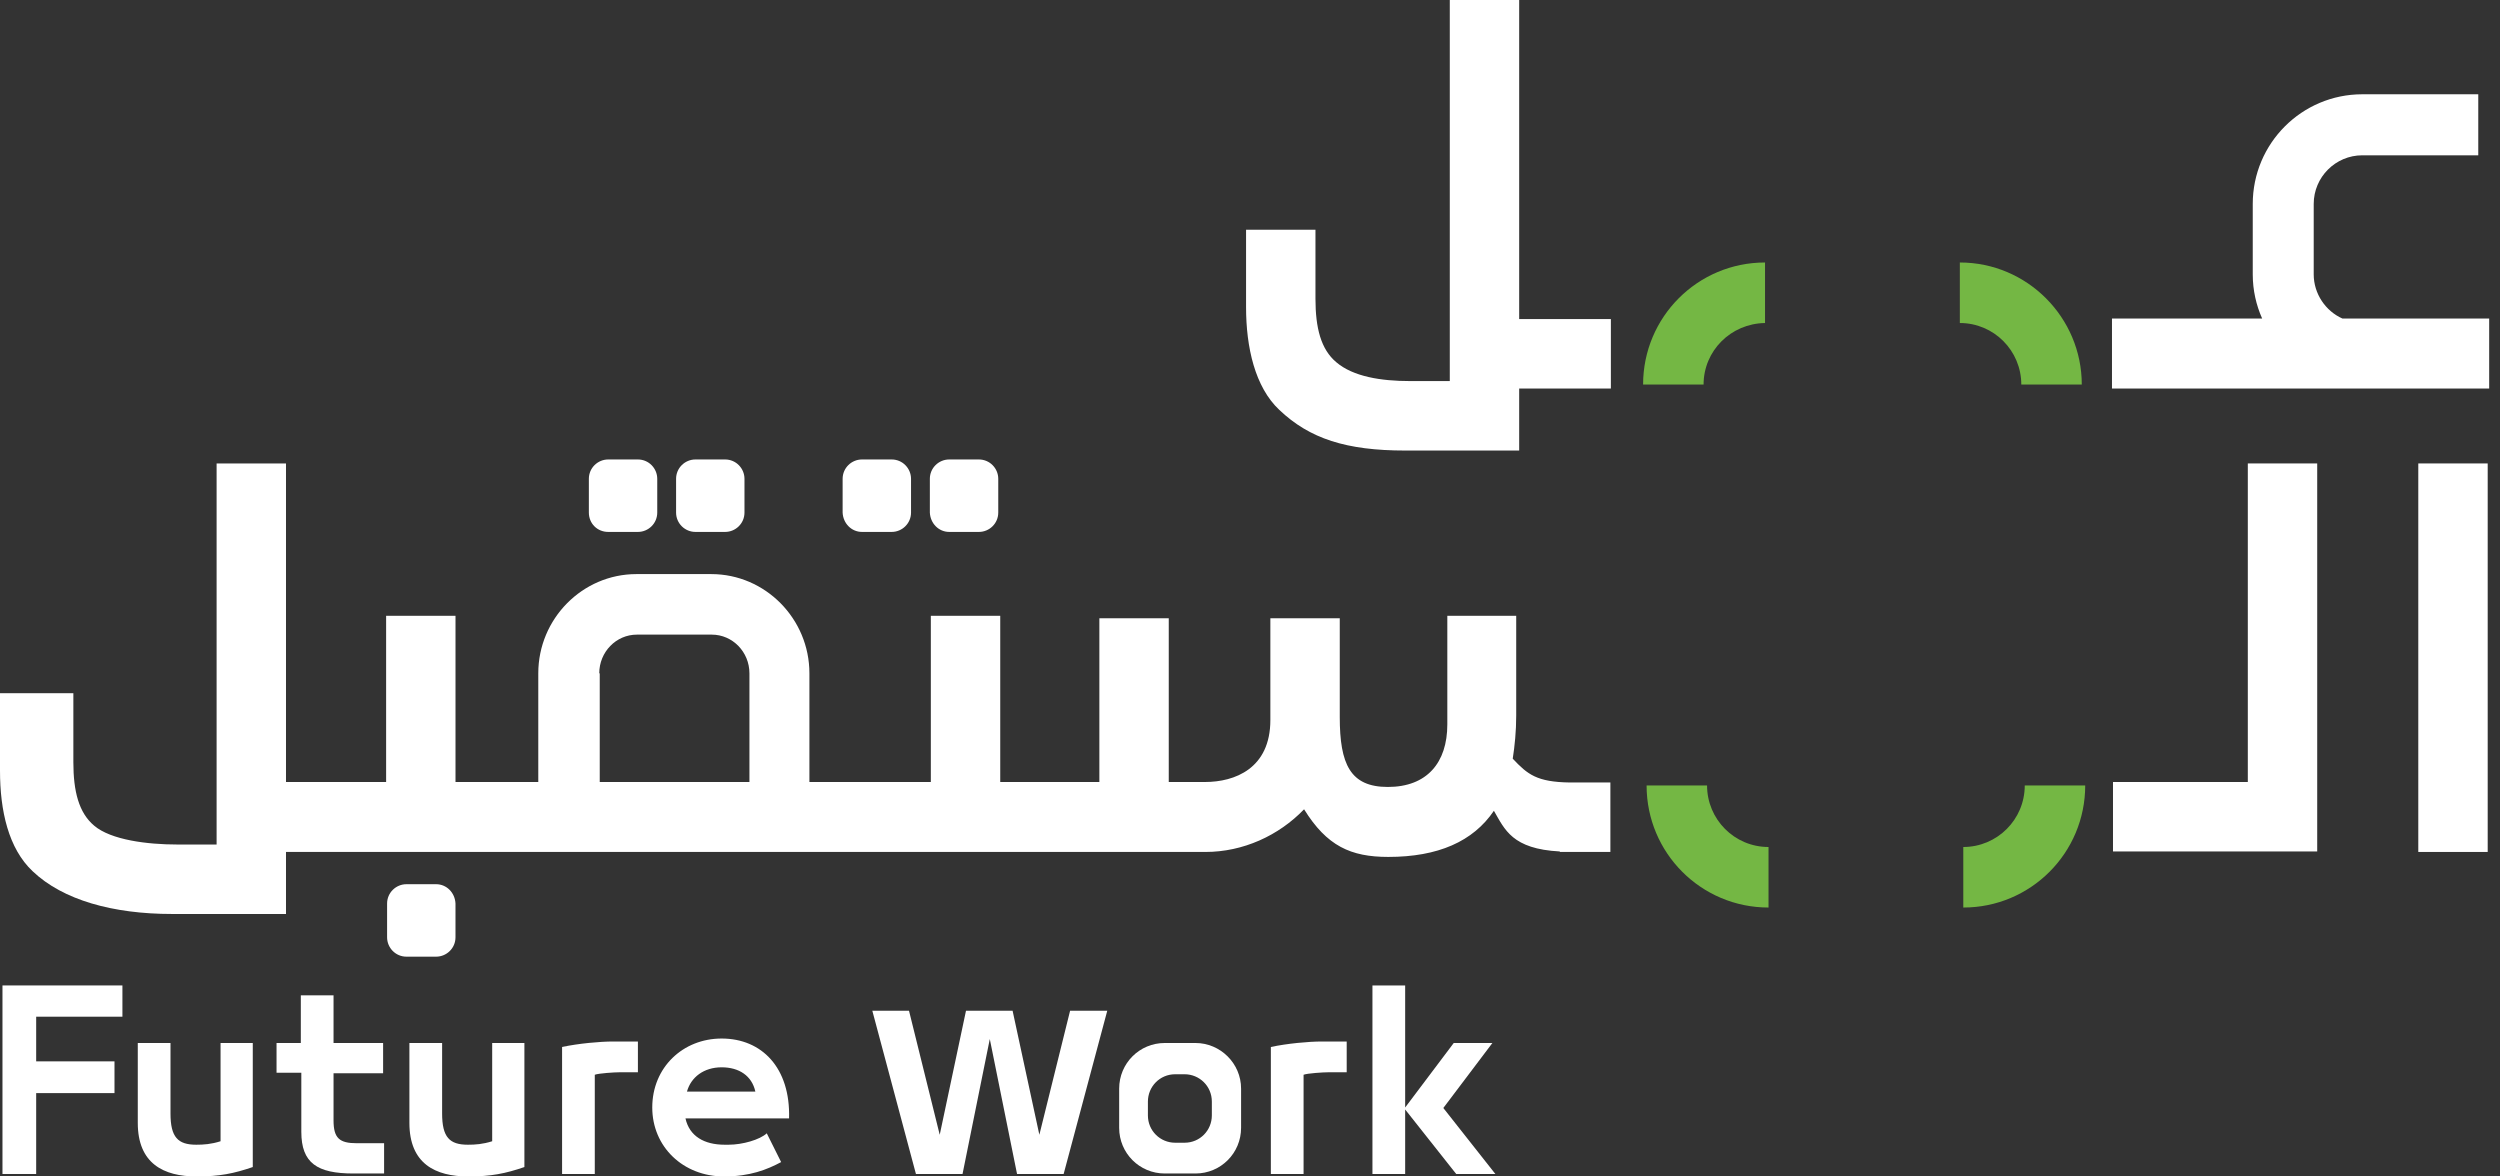 <svg width="221" height="104" viewBox="0 0 221 104" fill="none" xmlns="http://www.w3.org/2000/svg">
<rect x="0" y="0" width="221" height="104" fill="#333333" stroke="none"/>
<path d="M38.556 78.164H35.928C35.007 78.164 34.219 78.91 34.219 79.875V82.858C34.219 83.779 34.964 84.569 35.928 84.569H38.556C39.477 84.569 40.265 83.823 40.265 82.858V79.875C40.221 78.91 39.477 78.164 38.556 78.164Z" fill="white"/>
<path d="M61.474 47.022H64.103C65.023 47.022 65.812 46.276 65.812 45.311V42.328C65.812 41.407 65.067 40.617 64.103 40.617H61.474C60.554 40.617 59.766 41.363 59.766 42.328V45.311C59.766 46.276 60.554 47.022 61.474 47.022Z" fill="white"/>
<path d="M53.764 47.022H56.392C57.313 47.022 58.101 46.276 58.101 45.311V42.328C58.101 41.407 57.356 40.617 56.392 40.617H53.764C52.843 40.617 52.055 41.363 52.055 42.328V45.311C52.055 46.276 52.8 47.022 53.764 47.022Z" fill="white"/>
<path d="M76.197 47.022H78.826C79.746 47.022 80.535 46.276 80.535 45.311V42.328C80.535 41.407 79.79 40.617 78.826 40.617H76.197C75.277 40.617 74.488 41.363 74.488 42.328V45.311C74.532 46.276 75.277 47.022 76.197 47.022Z" fill="white"/>
<path d="M83.908 47.022H86.537C87.457 47.022 88.246 46.276 88.246 45.311V42.328C88.246 41.407 87.501 40.617 86.537 40.617H83.908C82.988 40.617 82.199 41.363 82.199 42.328V45.311C82.243 46.276 82.988 47.022 83.908 47.022Z" fill="white"/>
<path d="M133.726 67.067C133.902 65.927 134.033 64.654 134.033 63.251V54.434H127.943V64.04C127.943 67.418 126.146 69.567 122.685 69.567C119.355 69.567 118.435 67.549 118.435 63.383V54.654H112.3V63.646C112.3 67.944 109.146 69.129 106.517 69.129H103.318V54.654H97.184V69.129H91.137H90.261H88.421V54.434H82.286V69.129H71.552V59.523C71.552 54.697 67.652 50.75 62.876 50.75H56.26C51.484 50.75 47.584 54.697 47.584 59.523V69.129H46.313H42.983H40.267V54.434H34.133V69.129H30.846H29.97H25.282V45.837V40.968H19.148V74.655H15.642C13.057 74.655 9.815 74.261 8.325 72.989C6.967 71.848 6.485 69.962 6.485 67.374V61.277H0V68.12C0 71.673 0.745 75.006 2.892 77.024C5.565 79.568 9.99 80.796 15.204 80.796H25.282V75.313H30.014H30.89H42.983H46.313H90.261H91.137H106.56C109.89 75.313 113.045 73.866 115.28 71.541C117.295 74.787 119.399 75.752 122.729 75.752C127.11 75.752 130.221 74.392 132.061 71.673C133.025 73.34 133.683 75.05 137.889 75.269V75.313H142.358V69.172H138.765C135.873 69.129 135.041 68.471 133.726 67.067ZM52.974 59.523C52.974 57.636 54.463 56.101 56.303 56.101H62.92C64.76 56.101 66.25 57.636 66.25 59.523V69.129H53.017V59.523H52.974Z" fill="white"/>
<path d="M204.841 40.968H198.707V69.129H195.289H194.413H186.789V75.269H194.413H195.289H204.841V47.109V40.968Z" fill="white"/>
<path d="M219.912 40.968H213.777V75.313H219.912V40.968Z" fill="white"/>
<path d="M186.699 34.345H220.043V33.95V28.555V28.16H207.073C205.584 27.502 204.532 25.967 204.532 24.256V18.028C204.532 15.659 206.46 13.729 208.826 13.729H219.079V8.334H208.826C203.48 8.334 199.143 12.677 199.143 18.028V24.256C199.143 25.66 199.449 26.976 199.975 28.16H199.493H186.699V34.345ZM142.401 28.204H138.282H134.295V4.869V0H128.161V33.687H124.655C122.07 33.687 119.617 33.292 118.127 32.02C116.769 30.88 116.287 28.994 116.287 26.406V20.309H110.152V27.151C110.152 30.704 110.941 34.213 113.088 36.231C115.761 38.775 119.003 39.828 124.217 39.828H134.295V34.345H138.282H142.401V28.204Z" fill="white"/>
<path d="M150.596 33.994H145.25C145.25 28.029 150.07 23.204 156.029 23.204V28.555C153.005 28.599 150.596 31.011 150.596 33.994Z" fill="#74B744"/>
<path d="M184.029 33.994H178.683C178.683 31.011 176.273 28.555 173.25 28.555V23.204C179.209 23.204 184.029 28.073 184.029 33.994Z" fill="#74B744"/>
<path d="M173.555 80.226V74.875C176.534 74.875 178.988 72.462 178.988 69.436H184.333C184.333 75.401 179.514 80.226 173.555 80.226Z" fill="#74B744"/>
<path d="M156.337 80.226C150.378 80.226 145.559 75.401 145.559 69.436H150.904C150.904 72.418 153.314 74.875 156.337 74.875V80.226Z" fill="#74B744"/>
<path d="M0.219 103.781V87.113H10.822V89.876H3.198V93.824H10.121V96.631H3.198V103.781H0.219Z" fill="white"/>
<path d="M19.453 92.201H22.345V103.167C20.68 103.737 19.409 104 17.394 104C14.458 104 12.18 102.86 12.18 99.263V92.201H15.072V98.429C15.072 100.535 15.729 101.193 17.35 101.193C18.007 101.193 18.665 101.149 19.497 100.886V92.201H19.453Z" fill="white"/>
<path d="M24.402 92.201H26.593V87.99H29.485V92.201H33.867V94.876H29.485V99.043C29.485 100.623 30.011 101.061 31.544 101.061H33.954V103.737H31.238C28.039 103.737 26.637 102.816 26.637 100.052V94.832H24.446V92.201H24.402Z" fill="white"/>
<path d="M43.465 92.201H46.357V103.167C44.692 103.737 43.421 104 41.406 104C38.47 104 36.191 102.86 36.191 99.263V92.201H39.083V98.429C39.083 100.535 39.74 101.193 41.362 101.193C42.019 101.193 42.676 101.149 43.509 100.886V92.201H43.465Z" fill="white"/>
<path d="M56.391 94.789H54.77C54.332 94.789 52.93 94.876 52.579 95.008V103.781H49.688V92.552C51.133 92.245 53.017 92.069 54.2 92.069H56.391V94.789Z" fill="white"/>
<path d="M64.408 101.193C65.635 101.193 67.168 100.754 67.782 100.184L69.052 102.728C67.826 103.386 66.292 104 64.013 104C60.377 104 57.66 101.368 57.66 97.903C57.66 94.35 60.377 91.806 63.794 91.806C67.344 91.806 69.885 94.394 69.753 98.868H60.596C60.946 100.447 62.261 101.193 64.057 101.193H64.408ZM60.727 96.499H66.774C66.467 95.096 65.328 94.35 63.794 94.35C62.217 94.35 61.078 95.227 60.727 96.499Z" fill="white"/>
<path d="M91.879 100.315L94.596 89.35H97.882L94.026 103.781H89.907L87.498 91.85L85.088 103.781H80.969L77.113 89.35H80.356L83.072 100.315L85.394 89.35H89.513L91.879 100.315Z" fill="white"/>
<path d="M119.048 94.789H117.426C116.988 94.789 115.586 94.876 115.236 95.008V103.781H112.344V92.552C113.79 92.245 115.674 92.069 116.857 92.069H119.048V94.789Z" fill="white"/>
<path d="M121.324 103.781V87.113H124.216V97.903L128.51 92.201H131.928L127.59 97.947L132.191 103.781H128.729L124.216 98.078V103.781H121.324Z" fill="white"/>
<path d="M105.681 92.201H102.965C100.73 92.201 98.934 93.999 98.934 96.236V99.701C98.934 101.938 100.73 103.737 102.965 103.737H105.681C107.916 103.737 109.712 101.938 109.712 99.701V96.236C109.712 93.999 107.872 92.201 105.681 92.201ZM107.127 98.605C107.127 99.921 106.076 101.017 104.717 101.017H103.885C102.57 101.017 101.475 99.965 101.475 98.605V97.377C101.475 96.061 102.527 94.964 103.885 94.964H104.717C106.032 94.964 107.127 96.017 107.127 97.377V98.605Z" fill="white"/>
</svg>
